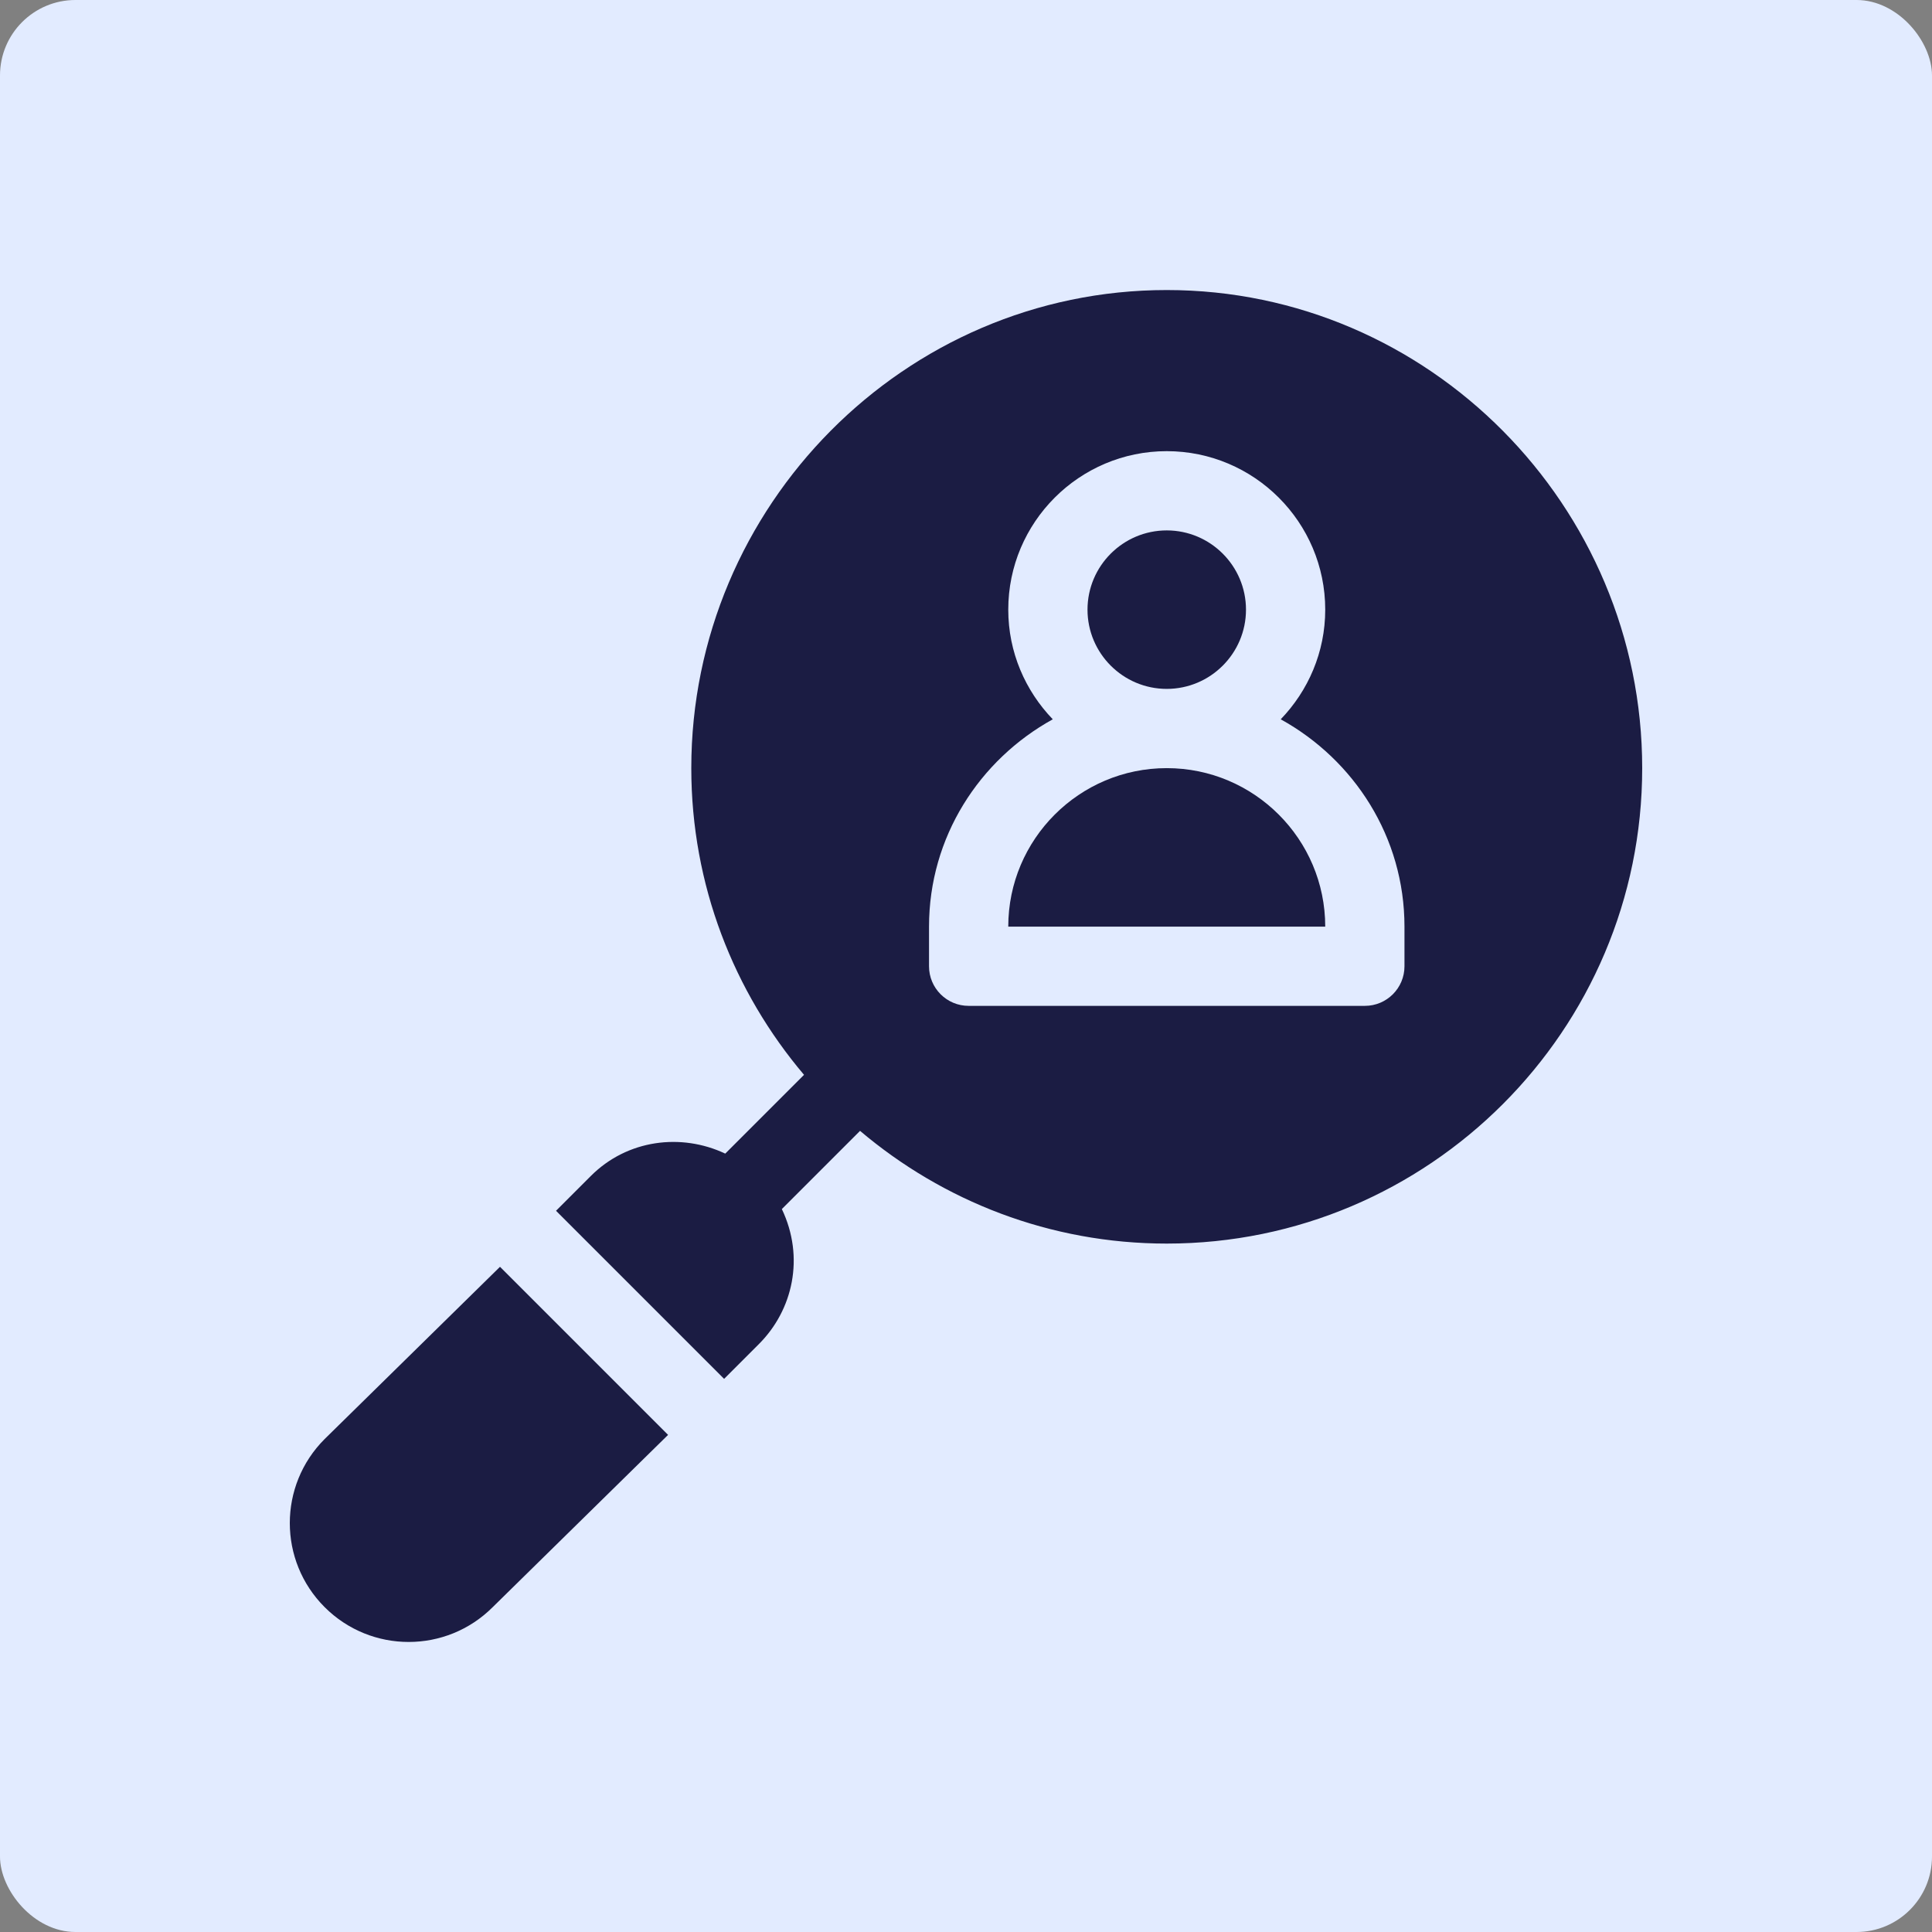 <?xml version="1.0"?>
<svg xmlns="http://www.w3.org/2000/svg" xmlns:xlink="http://www.w3.org/1999/xlink" xmlns:svgjs="http://svgjs.com/svgjs" version="1.1" width="512" height="512" x="0" y="0" viewBox="0 0 512 512" style="enable-background:new 0 0 512 512" xml:space="preserve" class=""><rect x="0" y="0" width="512" height="512" fill="#808080" stroke="none"/><rect width="512" height="512" rx="20" ry="20" fill="#e2ebff" shape="rounded"/><g transform="matrix(0.7,0,0,0.7,76.8,76.8)">
<g xmlns="http://www.w3.org/2000/svg">
	<g>
		<path d="M332,181.09c-33.091,0-60,26.909-60,60h120C392,208.001,365.091,181.09,332,181.09z" fill="#1b1c43" data-original="#000000" style="" class=""/>
	</g>
</g>
<g xmlns="http://www.w3.org/2000/svg">
	<g>
		<path d="M332,91.09c-16.538,0-30,13.462-30,30c0,16.538,13.462,30,30,30c16.538,0,30-13.462,30-30    C362,104.553,348.539,91.09,332,91.09z" fill="#1b1c43" data-original="#000000" style="" class=""/>
	</g>
</g>
<g xmlns="http://www.w3.org/2000/svg">
	<g>
		<path d="M332,0.091c-99.258,0-180,81.742-180,181c0,44.238,16.11,84.738,42.678,116.111l-29.824,29.824    c-16.696-7.879-37.094-5.328-50.881,8.459l-13.184,13.184l63.633,63.633l13.184-13.184c12.87-12.87,17.402-32.814,8.677-51.099    l29.606-29.606C247.263,344.981,287.763,361.09,332,361.09c99.258,0,180-80.742,180-180S431.258,0.091,332,0.091z M422,256.09    c0,8.291-6.709,15-15,15H257c-8.291,0-15-6.709-15-15v-15c0-33.915,19.074-63.149,46.851-78.488    C278.468,151.813,272,137.219,272,121.09c0-33.091,26.909-60,60-60s60,26.909,60,60c0,16.128-6.465,30.721-16.849,41.512    C402.929,177.941,422,207.176,422,241.09V256.09z" fill="#1b1c43" data-original="#000000" style="" class=""/>
	</g>
</g>
<g xmlns="http://www.w3.org/2000/svg">
	<g>
		<path d="M79.579,369.879L13.186,435.09c-17.582,17.582-17.582,46.051,0,63.633c17.582,17.582,46.051,17.582,63.633,0    l66.392-65.211L79.579,369.879z" fill="#1b1c43" data-original="#000000" style="" class=""/>
	</g>
</g>
<g xmlns="http://www.w3.org/2000/svg">
</g>
<g xmlns="http://www.w3.org/2000/svg">
</g>
<g xmlns="http://www.w3.org/2000/svg">
</g>
<g xmlns="http://www.w3.org/2000/svg">
</g>
<g xmlns="http://www.w3.org/2000/svg">
</g>
<g xmlns="http://www.w3.org/2000/svg">
</g>
<g xmlns="http://www.w3.org/2000/svg">
</g>
<g xmlns="http://www.w3.org/2000/svg">
</g>
<g xmlns="http://www.w3.org/2000/svg">
</g>
<g xmlns="http://www.w3.org/2000/svg">
</g>
<g xmlns="http://www.w3.org/2000/svg">
</g>
<g xmlns="http://www.w3.org/2000/svg">
</g>
<g xmlns="http://www.w3.org/2000/svg">
</g>
<g xmlns="http://www.w3.org/2000/svg">
</g>
<g xmlns="http://www.w3.org/2000/svg">
</g>
</g></svg>
